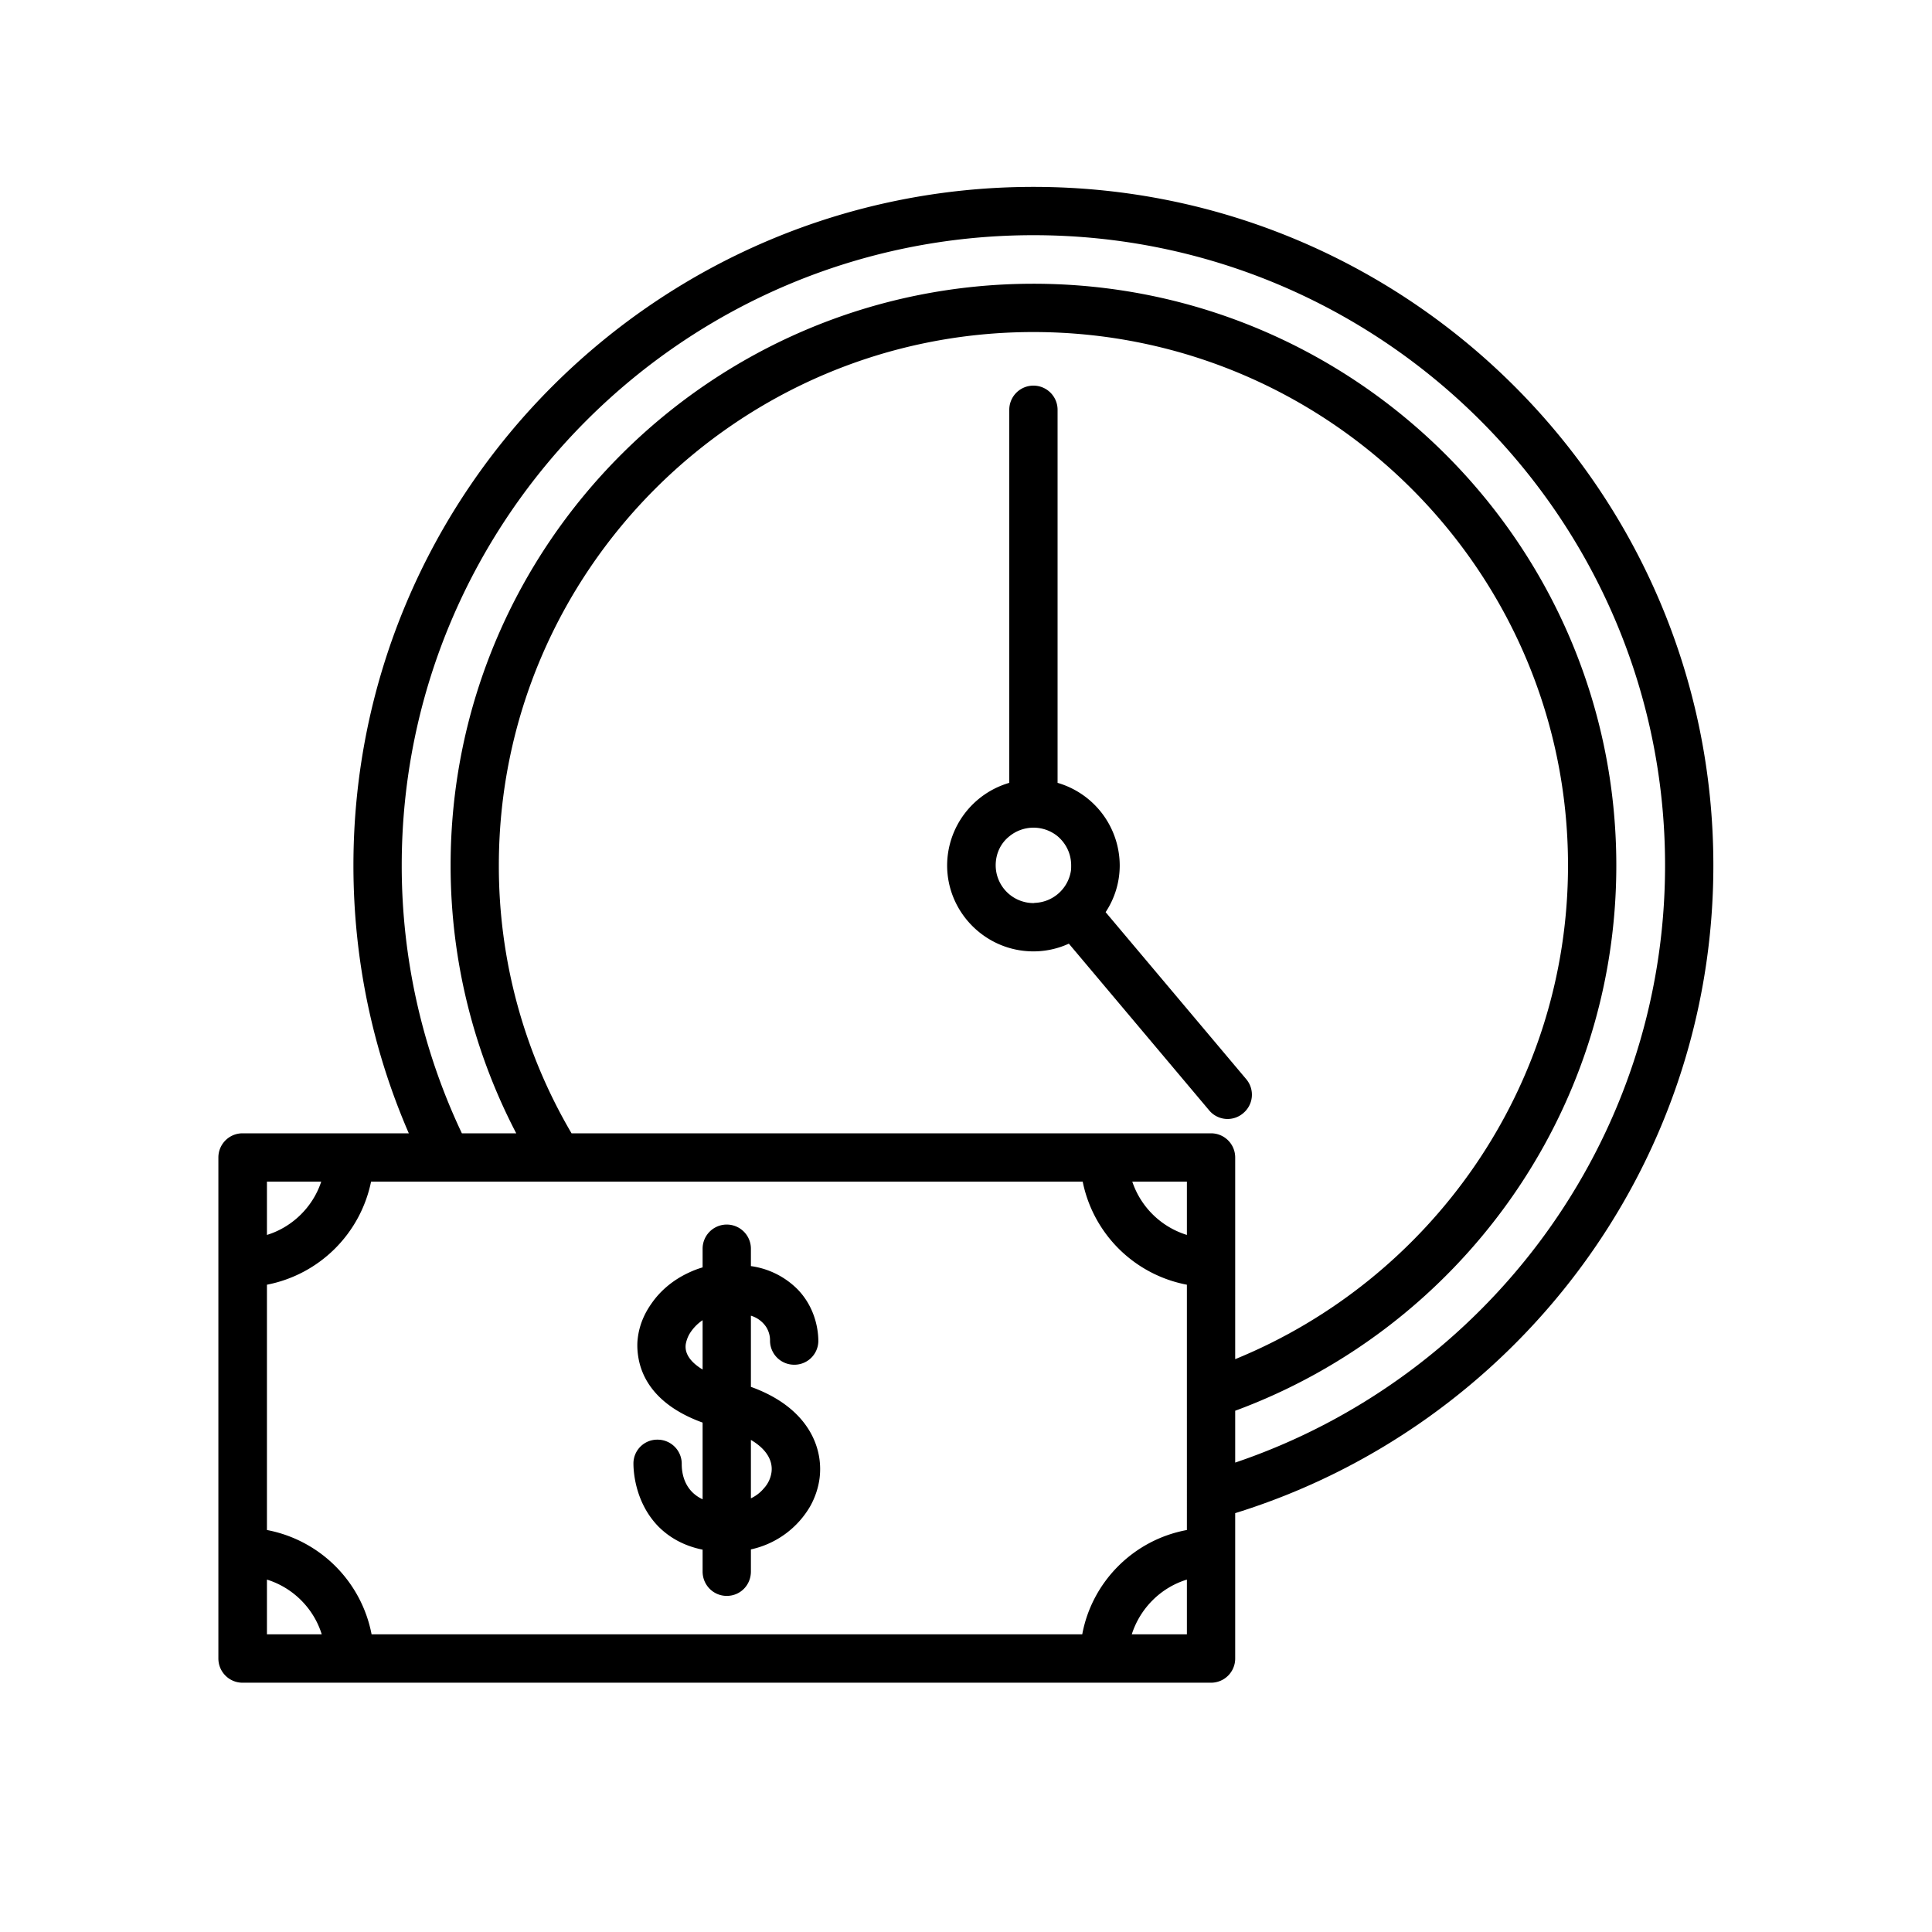 <svg xmlns="http://www.w3.org/2000/svg" width="40" height="40" preserveAspectRatio="xMidYMid meet" viewBox="0 0 30 30"><defs><clipPath id="af309ff071"><path d="M3.387 2.902h23.226V26.13H3.387Zm0 0" clip-rule="nonzero"/></clipPath></defs><g clip-path="url(#af309ff071)"><path fill="#000" fill-opacity="1" fill-rule="nonzero" d="M16.047 2.902c-5.824 0-10.559 4.727-10.559 10.536 0 1.476.305 2.882.86 4.16H3.766a.375.375 0 0 0-.375.375v7.78c0 .208.168.376.375.376h15.039a.375.375 0 0 0 .375-.375v-2.258c4.297-1.332 7.425-5.34 7.425-10.058 0-5.81-4.734-10.536-10.558-10.536ZM4.145 18.348h.843c-.129.394-.449.707-.843.828Zm0 7.03v-.85c.402.124.726.445.851.85Zm14.285 0h-.856c.13-.405.45-.726.856-.85Zm0-1.62c-.825.152-1.473.8-1.625 1.62H5.77a2.041 2.041 0 0 0-1.625-1.62v-3.809a2.05 2.05 0 0 0 1.617-1.601h11.05a2.04 2.04 0 0 0 1.618 1.601Zm0-4.582a1.3 1.3 0 0 1-.848-.828h.848Zm.75.433v-1.636a.375.375 0 0 0-.375-.375h-9.93a8.182 8.182 0 0 1-1.129-4.16c0-4.567 3.723-8.282 8.3-8.282 4.579 0 8.302 3.715 8.302 8.282 0 3.457-2.141 6.43-5.168 7.667Zm0 3.102v-.805c3.453-1.273 5.918-4.59 5.918-8.468 0-4.981-4.059-9.032-9.051-9.032s-9.05 4.051-9.05 9.032c0 1.5.37 2.914 1.019 4.16h-.844a9.706 9.706 0 0 1-.934-4.16c0-5.395 4.399-9.786 9.809-9.786 5.41 0 9.808 4.391 9.808 9.785 0 4.301-2.8 7.965-6.675 9.274Zm0 0"/></g><path fill="#000" fill-opacity="1" fill-rule="nonzero" d="M17.168 14.164c.137-.207.219-.457.219-.726a1.34 1.34 0 0 0-.965-1.282V6.363a.375.375 0 0 0-.75 0v5.793a1.34 1.34 0 0 0-.965 1.281c0 .735.602 1.336 1.34 1.336.195 0 .383-.043.55-.12l2.176 2.585a.372.372 0 0 0 .532.047.373.373 0 0 0 .047-.527Zm-1.102-.144s-.011.003-.02.003a.588.588 0 0 1-.585-.585c0-.184.078-.344.21-.45a.592.592 0 0 1 .75-.004c.13.11.212.27.212.454 0 .027 0 .058-.004.085a.59.59 0 0 1-.563.497ZM11.66 21.535V20.43a.438.438 0 0 1 .235.172c.05.078.062.156.062.207a.374.374 0 0 0 .36.382.372.372 0 0 0 .39-.359c0-.047.008-.469-.32-.809a1.266 1.266 0 0 0-.727-.363v-.27a.375.375 0 0 0-.75 0v.29a1.43 1.43 0 0 0-.215.082c-.238.11-.441.277-.582.484-.113.16-.187.34-.21.535-.008.063-.012.16.007.282.047.312.254.757 1 1.027v1.191c-.285-.133-.324-.406-.324-.543a.375.375 0 0 0-.367-.383.37.37 0 0 0-.383.368c0 .058 0 .582.387.98.183.184.414.305.687.36v.34c0 .21.168.378.375.378.211 0 .375-.168.375-.379v-.343a1.41 1.41 0 0 0 .922-.672c.074-.133.125-.282.145-.438a1.139 1.139 0 0 0-.004-.304c-.063-.422-.368-.86-1.063-1.11Zm-.75-1.035v.766c-.187-.114-.281-.246-.262-.391a.499.499 0 0 1 .055-.156.685.685 0 0 1 .207-.219Zm.75 2.766v-.907c.227.133.344.309.32.5a.46.46 0 0 1-.117.25.588.588 0 0 1-.203.157Zm0 0"/></svg>